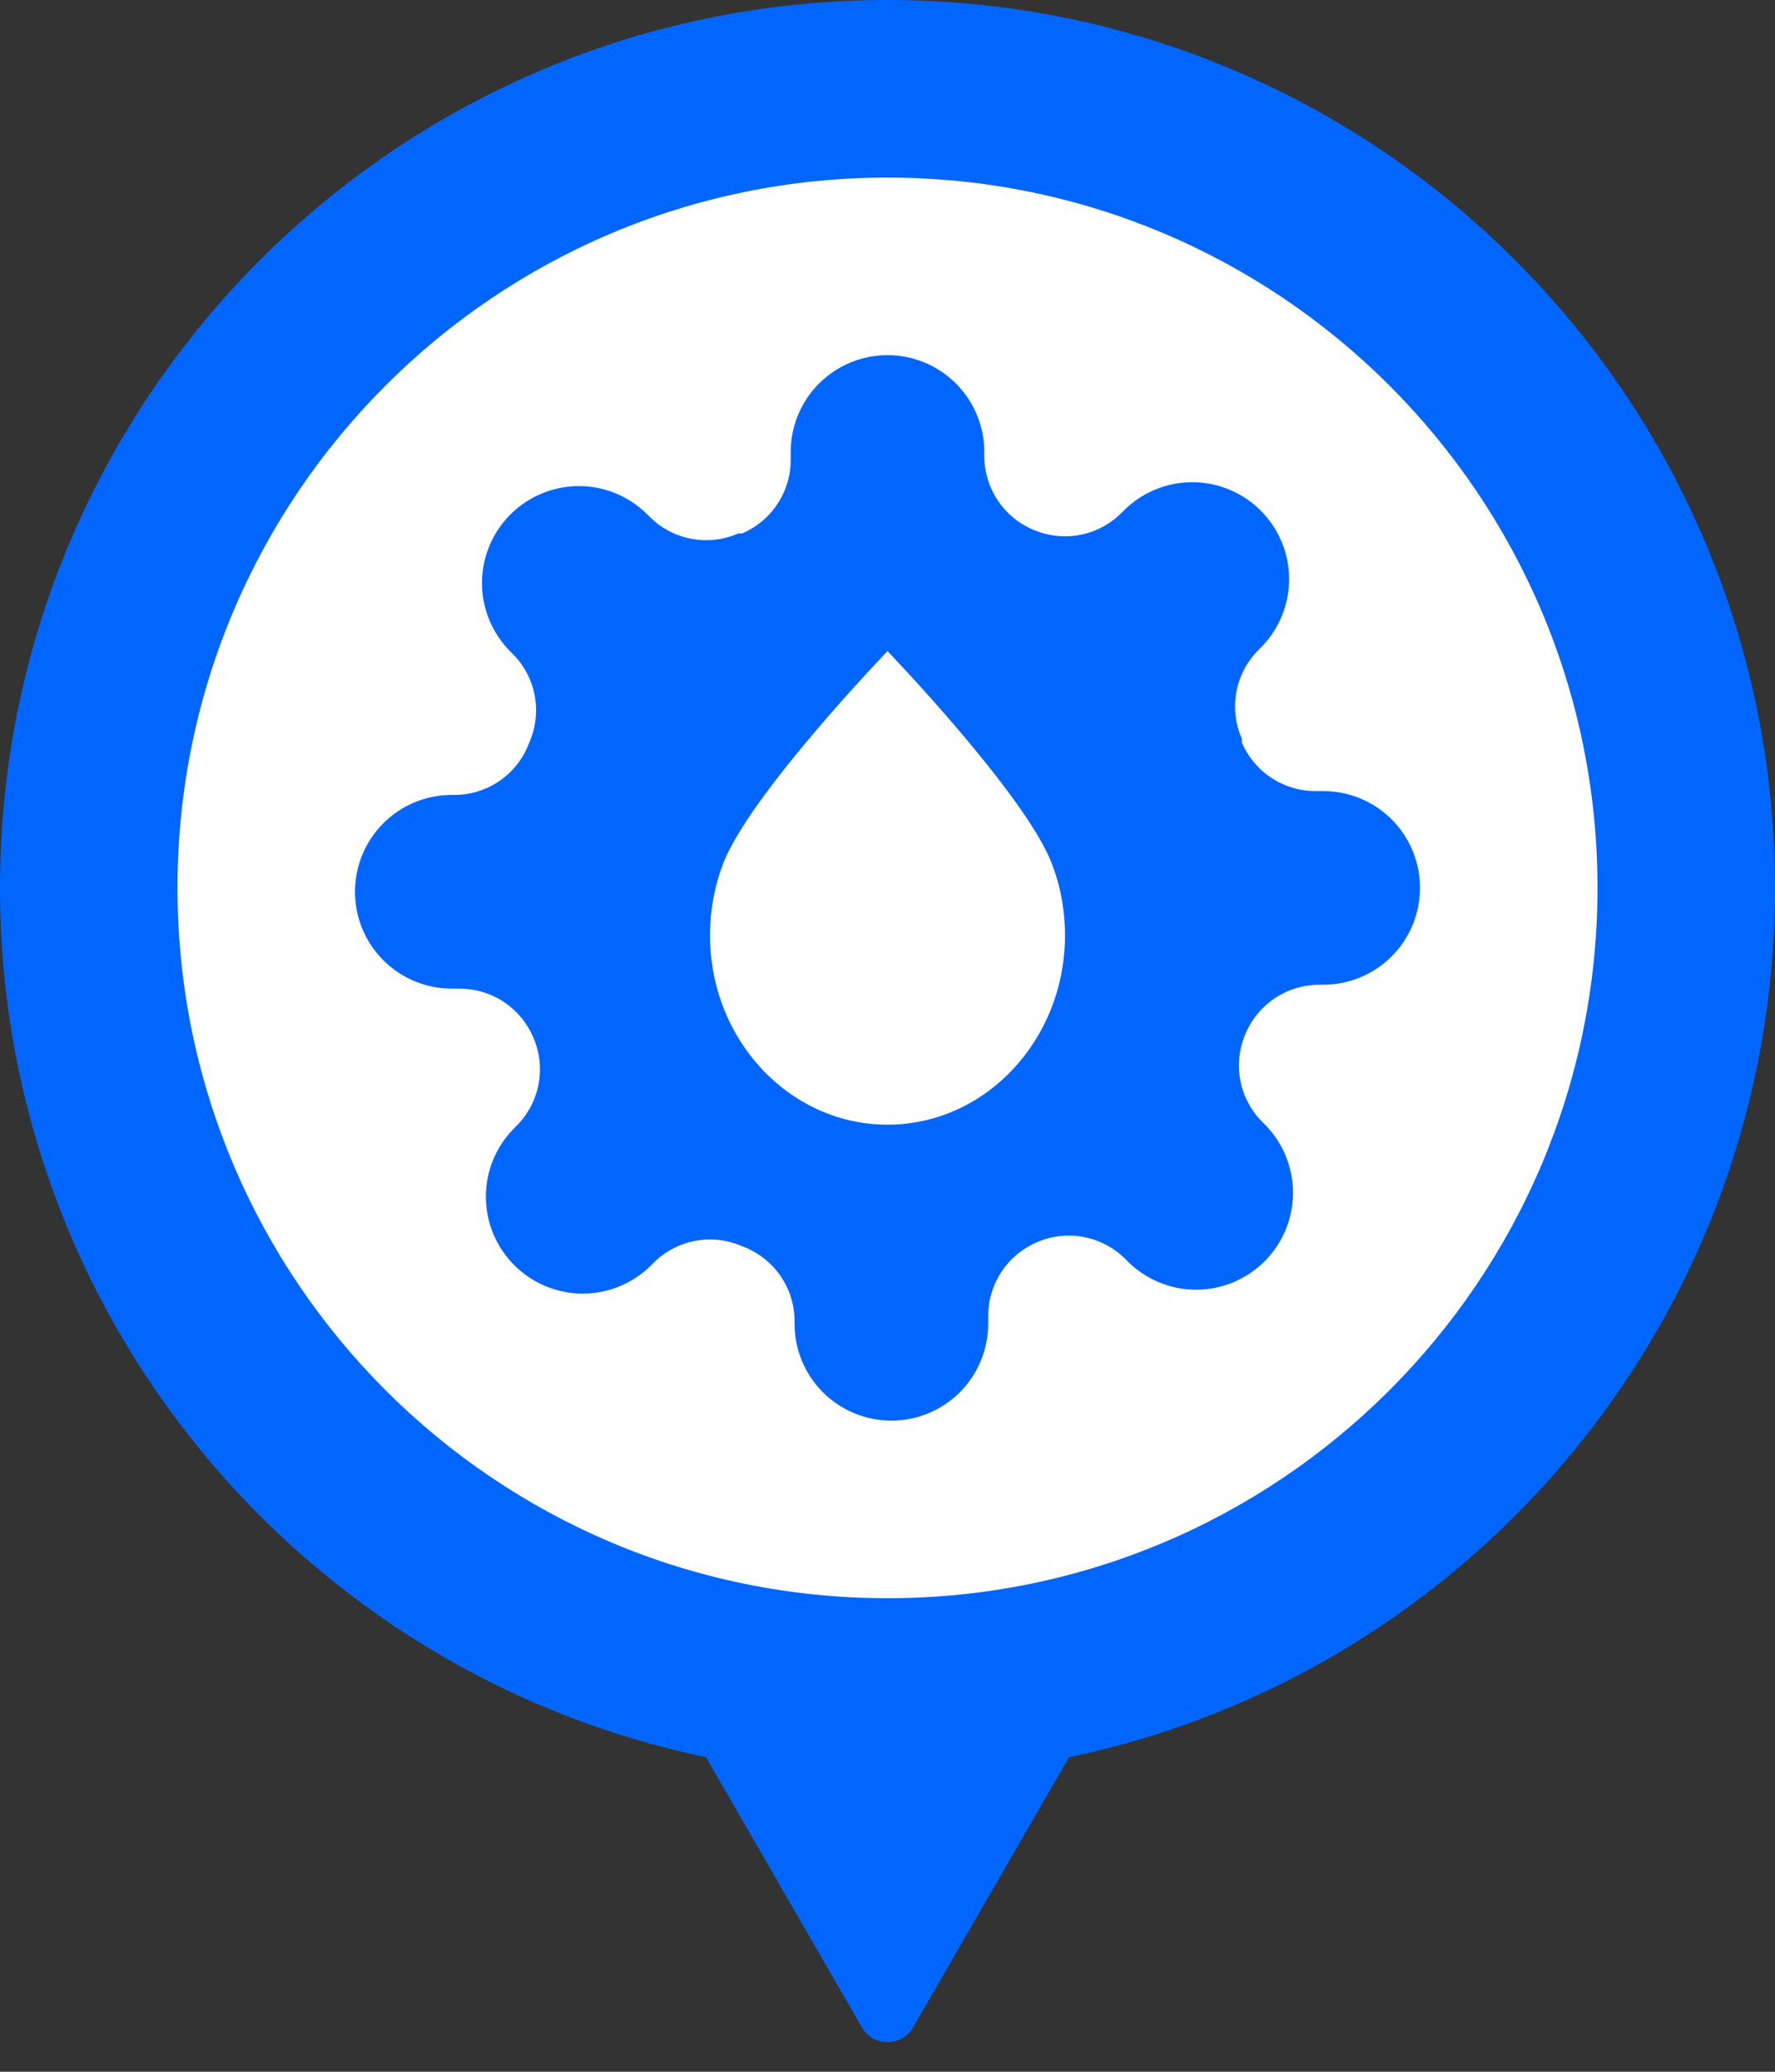 <svg width="30" height="35" viewBox="0 0 30 35" fill="none" xmlns="http://www.w3.org/2000/svg">
<rect x="0" y="0" width="30" height="35" fill="#333333" stroke="none"/>
<g clip-path="url(#clip0_5798_52525)">
<path fill-rule="evenodd" clip-rule="evenodd" d="M15 0C6.716 0 0 6.716 0 15C0 22.233 5.119 28.27 11.932 29.686L14.567 34.25C14.759 34.583 15.241 34.583 15.433 34.25L18.068 29.686C24.881 28.27 30 22.233 30 15C30 6.716 23.284 0 15 0Z" fill="#0066FF"/>
<path d="M27 15C27 8.373 21.627 3 15 3C8.373 3 3 8.373 3 15C3 21.627 8.373 27 15 27C21.627 27 27 21.627 27 15Z" fill="white"/>
<path fill-rule="evenodd" clip-rule="evenodd" d="M20.961 18.241C20.913 17.975 20.946 17.701 21.055 17.454C21.158 17.213 21.331 17.006 21.55 16.861C21.77 16.715 22.027 16.637 22.29 16.636H22.364C22.798 16.636 23.214 16.464 23.521 16.157C23.828 15.85 24 15.434 24 15C24 14.566 23.828 14.15 23.521 13.843C23.214 13.536 22.798 13.364 22.364 13.364H22.224C21.961 13.363 21.704 13.285 21.485 13.139C21.265 12.994 21.093 12.787 20.989 12.546V12.48C20.88 12.233 20.848 11.96 20.896 11.694C20.944 11.429 21.07 11.184 21.259 10.991L21.308 10.942C21.46 10.79 21.581 10.609 21.663 10.411C21.746 10.212 21.788 9.999 21.788 9.784C21.788 9.569 21.746 9.356 21.663 9.157C21.581 8.959 21.46 8.778 21.308 8.626C21.156 8.474 20.976 8.354 20.777 8.271C20.578 8.189 20.366 8.146 20.151 8.146C19.935 8.146 19.723 8.189 19.524 8.271C19.325 8.354 19.145 8.474 18.993 8.626L18.944 8.675C18.751 8.864 18.506 8.991 18.241 9.039C17.975 9.087 17.701 9.054 17.454 8.945C17.213 8.842 17.006 8.67 16.861 8.45C16.715 8.231 16.637 7.973 16.636 7.71V7.636C16.636 7.202 16.464 6.786 16.157 6.479C15.85 6.172 15.434 6 15 6C14.566 6 14.15 6.172 13.843 6.479C13.536 6.786 13.364 7.202 13.364 7.636V7.775C13.363 8.039 13.285 8.296 13.139 8.515C12.994 8.735 12.787 8.907 12.546 9.011H12.48C12.233 9.12 11.96 9.152 11.694 9.104C11.429 9.056 11.184 8.93 10.991 8.741L10.942 8.692C10.79 8.54 10.609 8.419 10.411 8.337C10.212 8.254 9.999 8.212 9.784 8.212C9.569 8.212 9.356 8.254 9.157 8.337C8.959 8.419 8.778 8.54 8.626 8.692C8.474 8.844 8.354 9.024 8.271 9.223C8.189 9.422 8.146 9.634 8.146 9.85C8.146 10.065 8.189 10.277 8.271 10.476C8.354 10.675 8.474 10.855 8.626 11.007L8.675 11.056C8.864 11.249 8.991 11.494 9.039 11.759C9.087 12.025 9.054 12.299 8.945 12.546C8.852 12.8 8.684 13.02 8.464 13.178C8.243 13.335 7.981 13.423 7.71 13.429H7.636C7.202 13.429 6.786 13.601 6.479 13.908C6.172 14.215 6 14.632 6 15.066C6 15.499 6.172 15.916 6.479 16.223C6.786 16.529 7.202 16.702 7.636 16.702H7.775C8.039 16.703 8.296 16.781 8.515 16.926C8.735 17.072 8.907 17.278 9.011 17.52C9.12 17.767 9.152 18.041 9.104 18.306C9.056 18.571 8.93 18.816 8.741 19.009L8.692 19.058C8.54 19.21 8.419 19.391 8.337 19.589C8.254 19.788 8.212 20.001 8.212 20.216C8.212 20.431 8.254 20.644 8.337 20.843C8.419 21.041 8.54 21.222 8.692 21.374C8.844 21.526 9.024 21.646 9.223 21.729C9.422 21.811 9.634 21.854 9.85 21.854C10.065 21.854 10.277 21.811 10.476 21.729C10.675 21.646 10.855 21.526 11.007 21.374L11.056 21.325C11.249 21.136 11.494 21.009 11.759 20.961C12.025 20.913 12.299 20.946 12.546 21.055C12.8 21.148 13.02 21.316 13.178 21.536C13.335 21.756 13.423 22.019 13.429 22.29V22.364C13.429 22.798 13.601 23.214 13.908 23.521C14.215 23.828 14.632 24 15.066 24C15.499 24 15.916 23.828 16.223 23.521C16.529 23.214 16.702 22.798 16.702 22.364V22.224C16.703 21.961 16.781 21.704 16.926 21.485C17.072 21.265 17.278 21.093 17.52 20.989C17.767 20.88 18.041 20.848 18.306 20.896C18.571 20.944 18.816 21.07 19.009 21.259L19.058 21.308C19.21 21.46 19.391 21.581 19.589 21.663C19.788 21.746 20.001 21.788 20.216 21.788C20.431 21.788 20.644 21.746 20.843 21.663C21.041 21.581 21.222 21.46 21.374 21.308C21.526 21.156 21.646 20.976 21.729 20.777C21.811 20.578 21.854 20.366 21.854 20.151C21.854 19.935 21.811 19.723 21.729 19.524C21.646 19.325 21.526 19.145 21.374 18.993L21.325 18.944C21.136 18.751 21.009 18.506 20.961 18.241ZM15 19C16.657 19 18 17.567 18 15.8C18 15.376 17.923 14.971 17.782 14.6C17.337 13.427 15 11 15 11C15 11 12.663 13.427 12.218 14.6C12.077 14.971 12 15.376 12 15.8C12 17.567 13.343 19 15 19Z" fill="#0066FF"/>
</g>
<defs>
<clipPath id="clip0_5798_52525">
<rect width="30" height="35" fill="white"/>
</clipPath>
</defs>
</svg>
